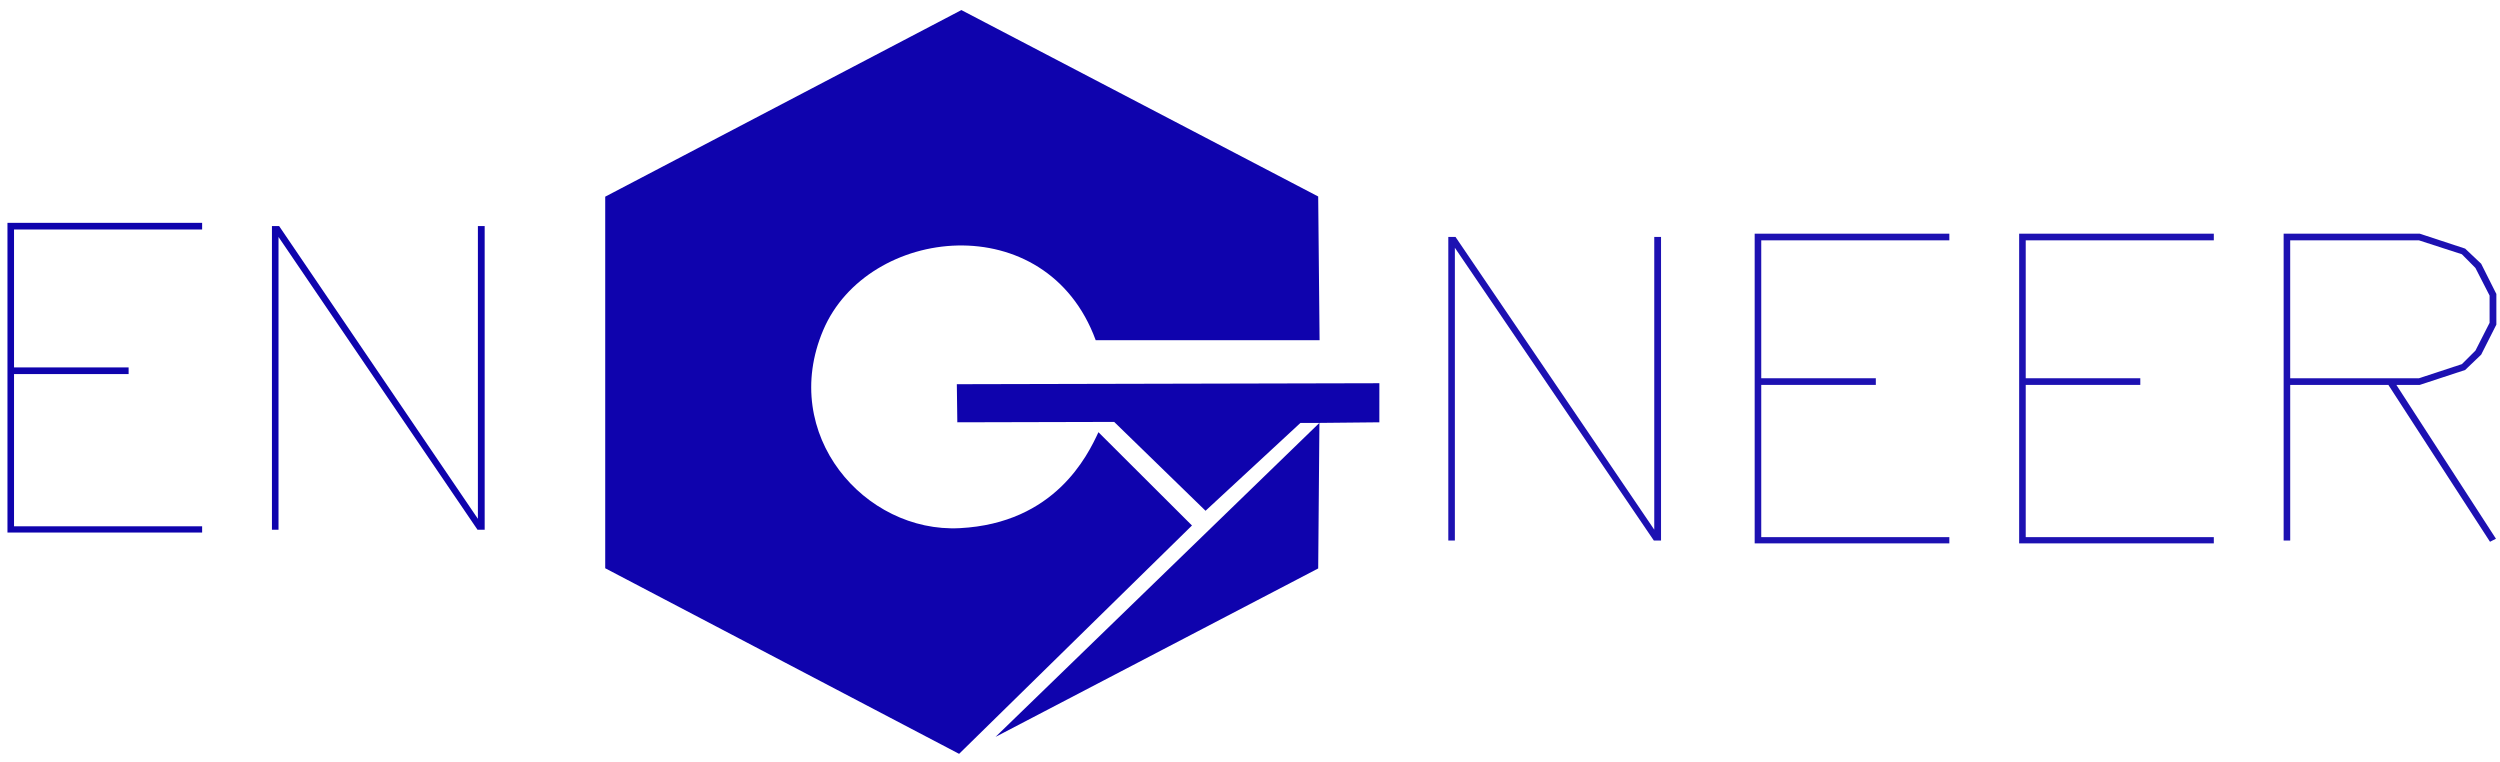 <?xml version="1.0" encoding="UTF-8" standalone="no"?>
<!-- Created with Inkscape (http://www.inkscape.org/) -->

<svg
   width="109.1mm"
   height="33.255mm"
   viewBox="10 0 68.031 25.673"
   version="1.1"
   id="svg6242"
   inkscape:version="1.2.2 (732a01da63, 2022-12-09)"
   sodipodi:docname="ENGYNEER-blau.svg"
   xmlns:inkscape="http://www.inkscape.org/namespaces/inkscape"
   xmlns:sodipodi="http://sodipodi.sourceforge.net/DTD/sodipodi-0.dtd"
   xmlns="http://www.w3.org/2000/svg"
   xmlns:svg="http://www.w3.org/2000/svg"
   xmlns:rdf="http://www.w3.org/1999/02/22-rdf-syntax-ns#"
   xmlns:cc="http://creativecommons.org/ns#"
   xmlns:dc="http://purl.org/dc/elements/1.1/">
  <defs
     id="defs6236" />
  <sodipodi:namedview
     id="base"
     pagecolor="#ffffff"
     bordercolor="#666666"
     borderopacity="1.0"
     inkscape:pageopacity="0.0"
     inkscape:pageshadow="2"
     inkscape:zoom="2.7514665"
     inkscape:cx="216.0666"
     inkscape:cy="50.518514"
     inkscape:document-units="mm"
     inkscape:current-layer="layer1"
     showgrid="false"
     inkscape:window-width="1920"
     inkscape:window-height="1129"
     inkscape:window-x="-8"
     inkscape:window-y="-8"
     inkscape:window-maximized="1"
     inkscape:showpageshadow="2"
     inkscape:pagecheckerboard="0"
     inkscape:deskcolor="#d1d1d1" />
  <g
     inkscape:label="Ebene 1"
     inkscape:groupmode="layer"
     id="layer1"
     transform="translate(-1.395,-1.154)">
    <g
       id="g6877"
       transform="matrix(0.995,0,0,0.977,-46.749,-87.793)">
      <g
         inkscape:label="1. réteg"
         id="layer1-2"
         transform="matrix(0.333,0,0,0.333,69.903,84.489)">
        <path
           style="fill:#0f03ad;fill-opacity:1;stroke-width:0.265"
           d="M 2.665,78.52 V 40.041 l 36.215,-19.323 36.281,19.304 0.141,14.885 H 52.539 C 47.529,40.966 29.345,43.042 24.834,53.856 c -4.511,10.813 4.204,21.024 13.884,20.512 9.68,-0.512 12.996,-7.516 14.098,-9.937 l 9.511,9.662 -23.679,23.646 z m 72.62,-15.051 -1.931,0.004 -9.647,9.094 -9.29,-9.201 -15.95,0.04 -0.05,-3.945 42.964,-0.102 -0.002,4.047 -6.094,0.063 -0.124,15.071 -32.808,17.442 z"
           id="path45"
           inkscape:connector-curvature="0"
           sodipodi:nodetypes="cccccczzcccccccccccccccc"
           inkscape:export-xdpi="6.7764707"
           inkscape:export-ydpi="6.7764707" />
      </g>
      <g
         transform="translate(73.656,53.848)"
         inkscape:label="Ebene 1"
         id="layer1-1">
        <flowRoot
           xml:space="preserve"
           id="flowRoot5639"
           style="font-style:normal;font-weight:normal;font-size:40px;line-height:1.25;font-family:sans-serif;letter-spacing:0px;word-spacing:0px;fill:#000000;fill-opacity:1;stroke:none"><flowRegion
             id="flowRegion5641"><rect
               id="rect5643"
               width="542.452"
               height="322.239"
               x="57.579"
               y="167.926" /></flowRegion><flowPara
             id="flowPara5645" /></flowRoot>
        <g
           aria-label="NEER"
           transform="scale(0.265)"
           style="font-style:normal;font-variant:normal;font-weight:normal;font-stretch:normal;font-size:53.733px;line-height:1.25;font-family:SESimplex;-inkscape-font-specification:'SESimplex, Normal';font-variant-ligatures:normal;font-variant-caps:normal;font-variant-numeric:normal;font-feature-settings:normal;text-align:start;letter-spacing:0px;word-spacing:0px;writing-mode:lr-tb;text-anchor:start;fill:#000000;fill-opacity:1;stroke:none"
           id="flowRoot5647">
          <path
             inkscape:connector-curvature="0"
             d="m 124.091,210.691 h -0.918 L 97.749,172.595 v 38.096 H 96.91 v -39.513 h 0.918 l 25.397,38.096 v -38.096 h 0.866 z"
             style="fill:#0f03ad;fill-opacity:0.941"
             id="path5655" />
          <path
             inkscape:connector-curvature="0"
             d="m 160.928,211.058 h -24.873 v -40.3 h 24.873 v 0.866 h -24.033 v 17.946 h 14.64 v 0.866 h -14.64 v 19.809 h 24.033 z"
             style="fill:#0f03ad;fill-opacity:0.941"
             id="path5657" />
          <path
             inkscape:connector-curvature="0"
             d="m 194.721,211.058 h -24.873 v -40.3 h 24.873 v 0.866 h -24.033 v 17.946 h 14.64 v 0.866 h -14.64 v 19.809 h 24.033 z"
             style="fill:#0f03ad;fill-opacity:0.941"
             id="path5659" />
          <path
             inkscape:connector-curvature="0"
             d="m 230.823,182.591 -1.942,3.909 -2.046,1.994 -5.798,1.942 h -2.991 l 12.725,20.019 -0.761,0.394 -12.987,-20.412 h -12.541 v 20.255 h -0.84 v -39.933 h 17.395 l 5.798,1.942 2.046,1.968 1.942,3.936 z m -0.866,-0.236 v -3.542 l -1.81,-3.594 -1.732,-1.784 -5.484,-1.81 h -16.451 v 17.946 h 16.451 l 5.484,-1.837 1.732,-1.758 z"
             style="fill:#0f03ad;fill-opacity:0.941"
             id="path5661" />
        </g>
      </g>
      <g
         transform="translate(18.409,63.679)"
         inkscape:label="Ebene 1"
         id="layer1-8">
        <g
           aria-label="EN"
           transform="scale(0.265)"
           style="font-style:normal;font-variant:normal;font-weight:normal;font-stretch:normal;font-size:53.733px;line-height:1.25;font-family:SESimplex;-inkscape-font-specification:'SESimplex, Normal';font-variant-ligatures:normal;font-variant-caps:normal;font-variant-numeric:normal;font-feature-settings:normal;text-align:start;letter-spacing:0px;word-spacing:0px;writing-mode:lr-tb;text-anchor:start;fill:#0f03ad;fill-opacity:1;stroke:none"
           id="flowRoot6223">
          <path
             inkscape:connector-curvature="0"
             d="m 146.163,172.55 h -24.873 v -40.3 h 24.873 v 0.866 h -24.033 v 17.946 h 14.64 v 0.866 h -14.64 v 19.809 h 24.033 z"
             id="path6231" />
          <path
             inkscape:connector-curvature="0"
             d="m 182.265,172.183 h -0.918 l -25.424,-38.096 v 38.096 h -0.84 v -39.513 h 0.918 l 25.397,38.096 v -38.096 h 0.866 z"
             id="path6233" />
        </g>
      </g>
    </g>
  </g>
</svg>
